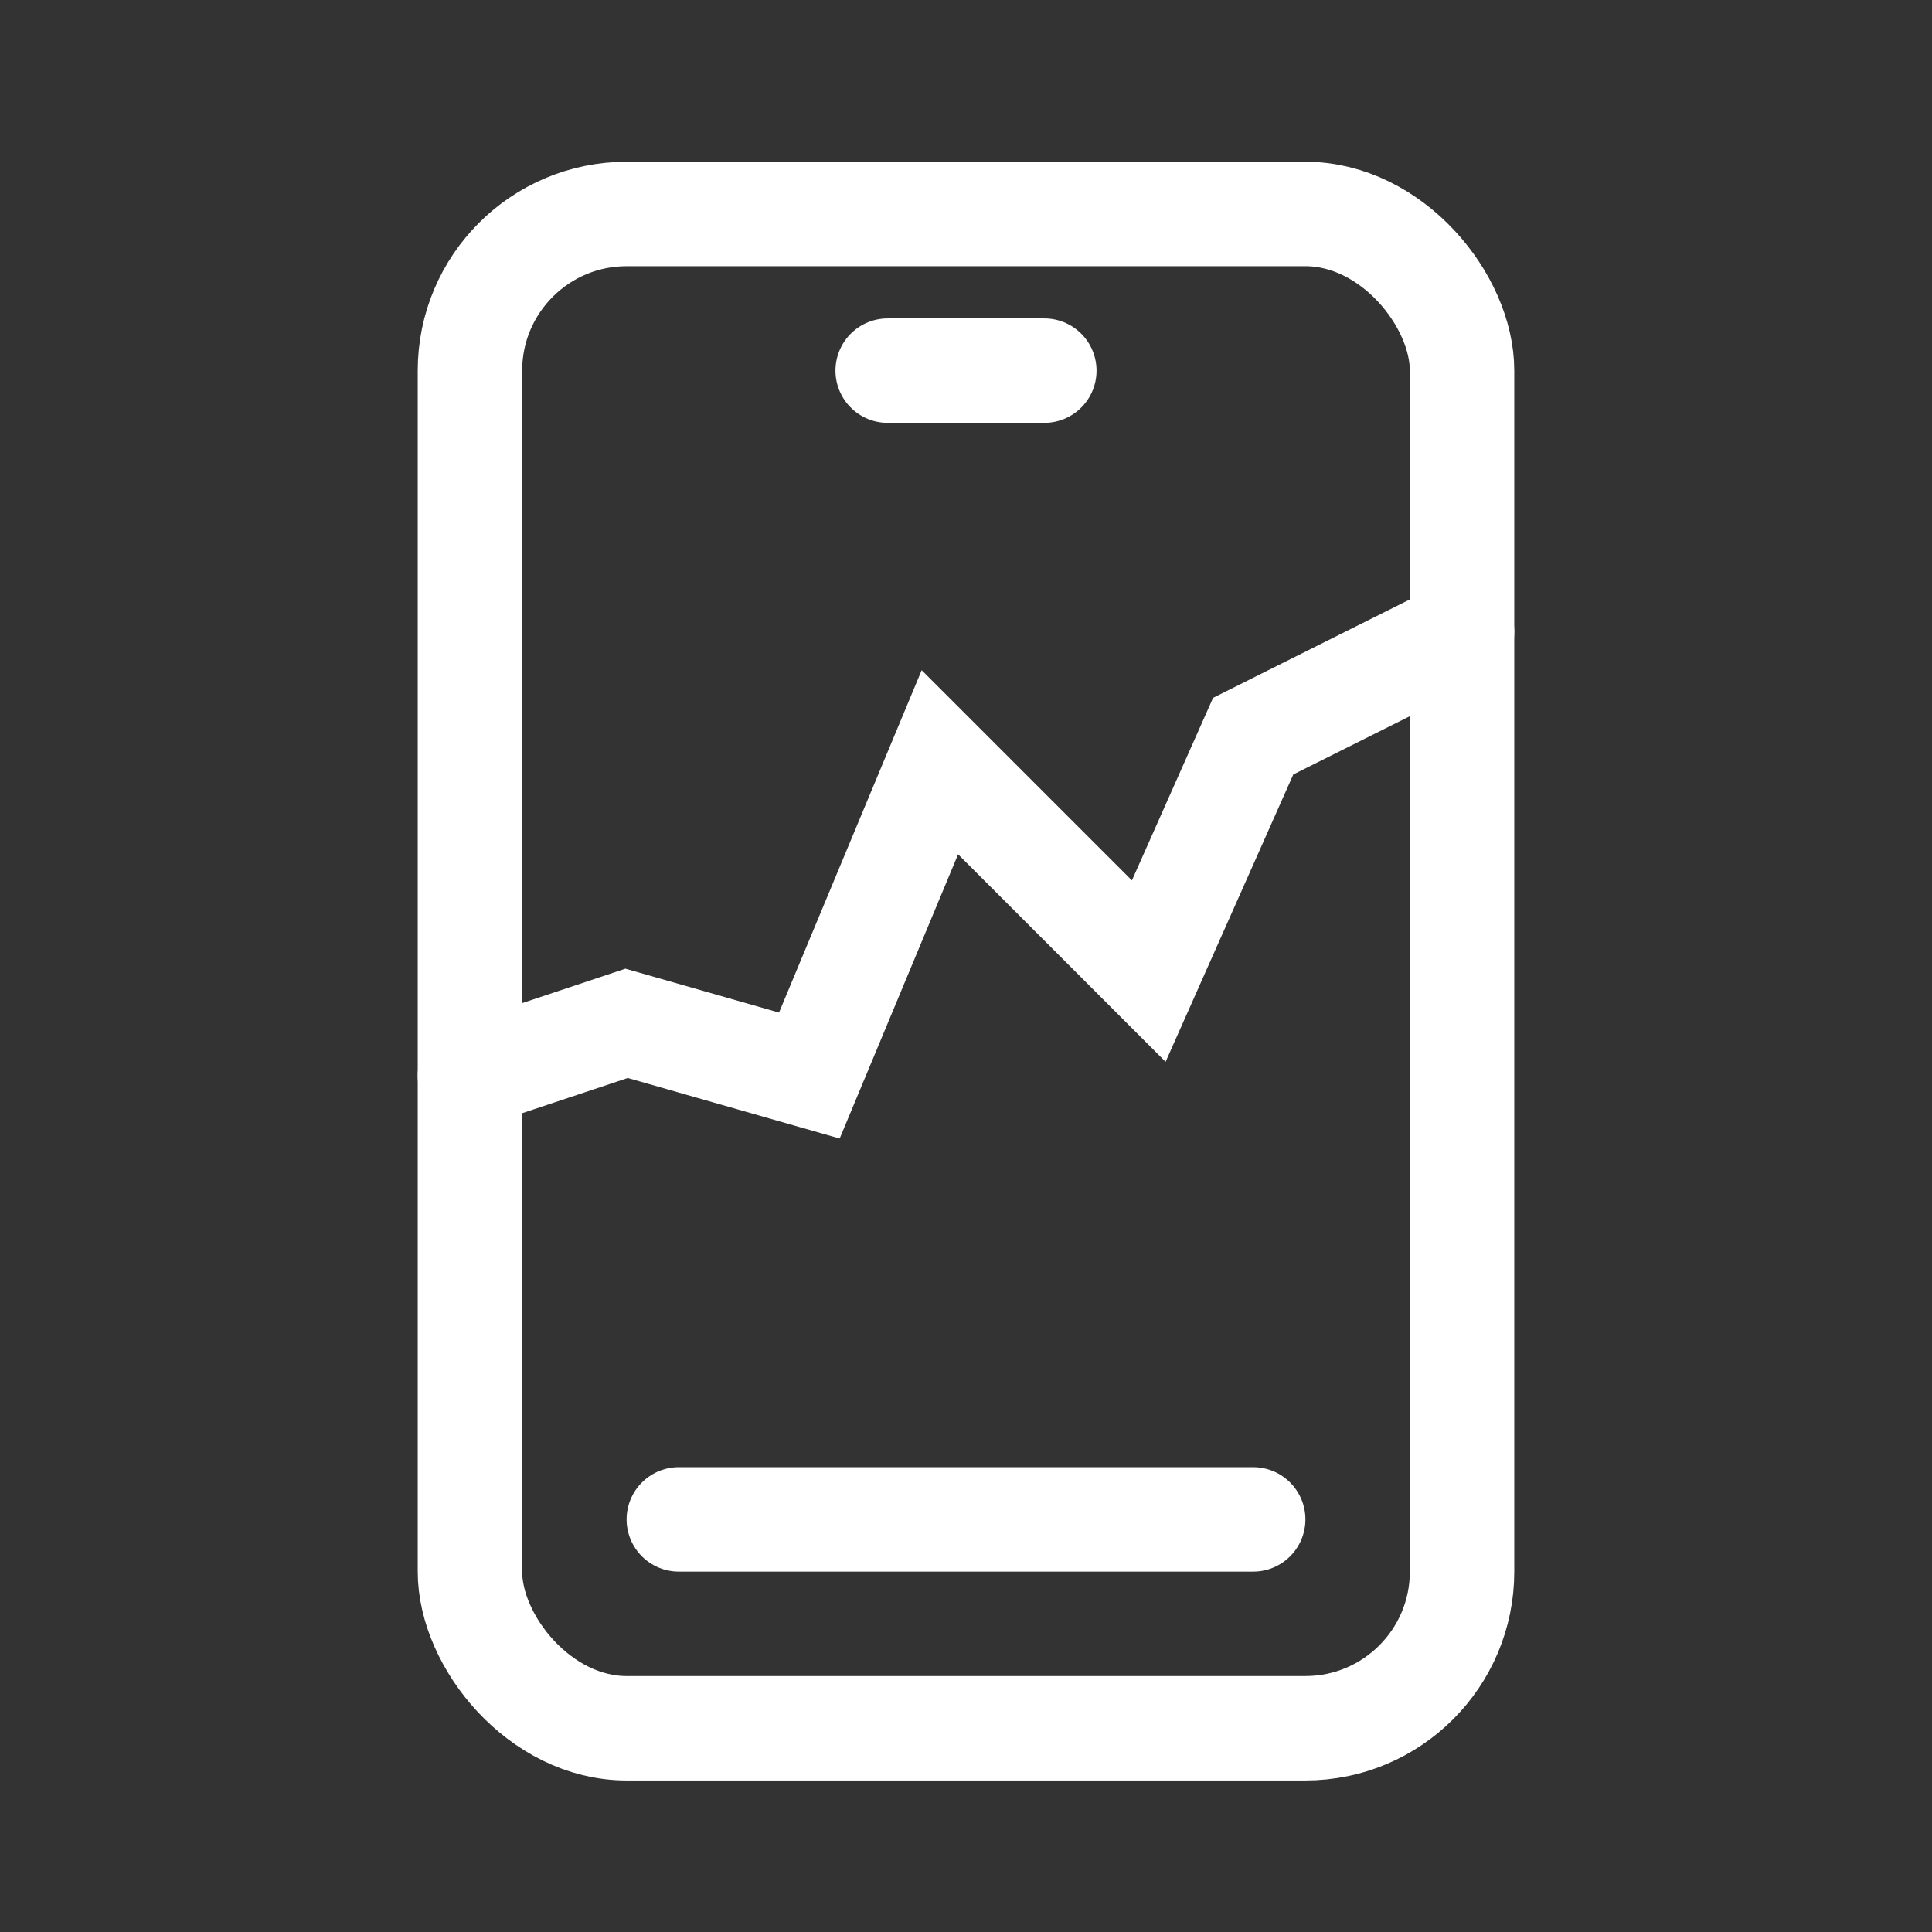 <svg width="37" height="37" viewBox="0 0 37 37" fill="none" xmlns="http://www.w3.org/2000/svg">
<rect x="0" y="0" width="37" height="37" fill="#333333" stroke="none"/>
<path d="M13 29.098H24" stroke="white" stroke-width="2" stroke-linecap="round"/>
<rect x="9" y="4.098" width="19" height="29" rx="3" stroke="white" stroke-width="2"/>
<line x1="17" y1="7.098" x2="20" y2="7.098" stroke="white" stroke-width="2" stroke-linecap="round"/>
<path d="M28 12.098L24 14.098L22 18.598L18 14.598L15.5 20.598L12 19.598L9 20.598" stroke="white" stroke-width="2" stroke-linecap="round"/>
</svg>
